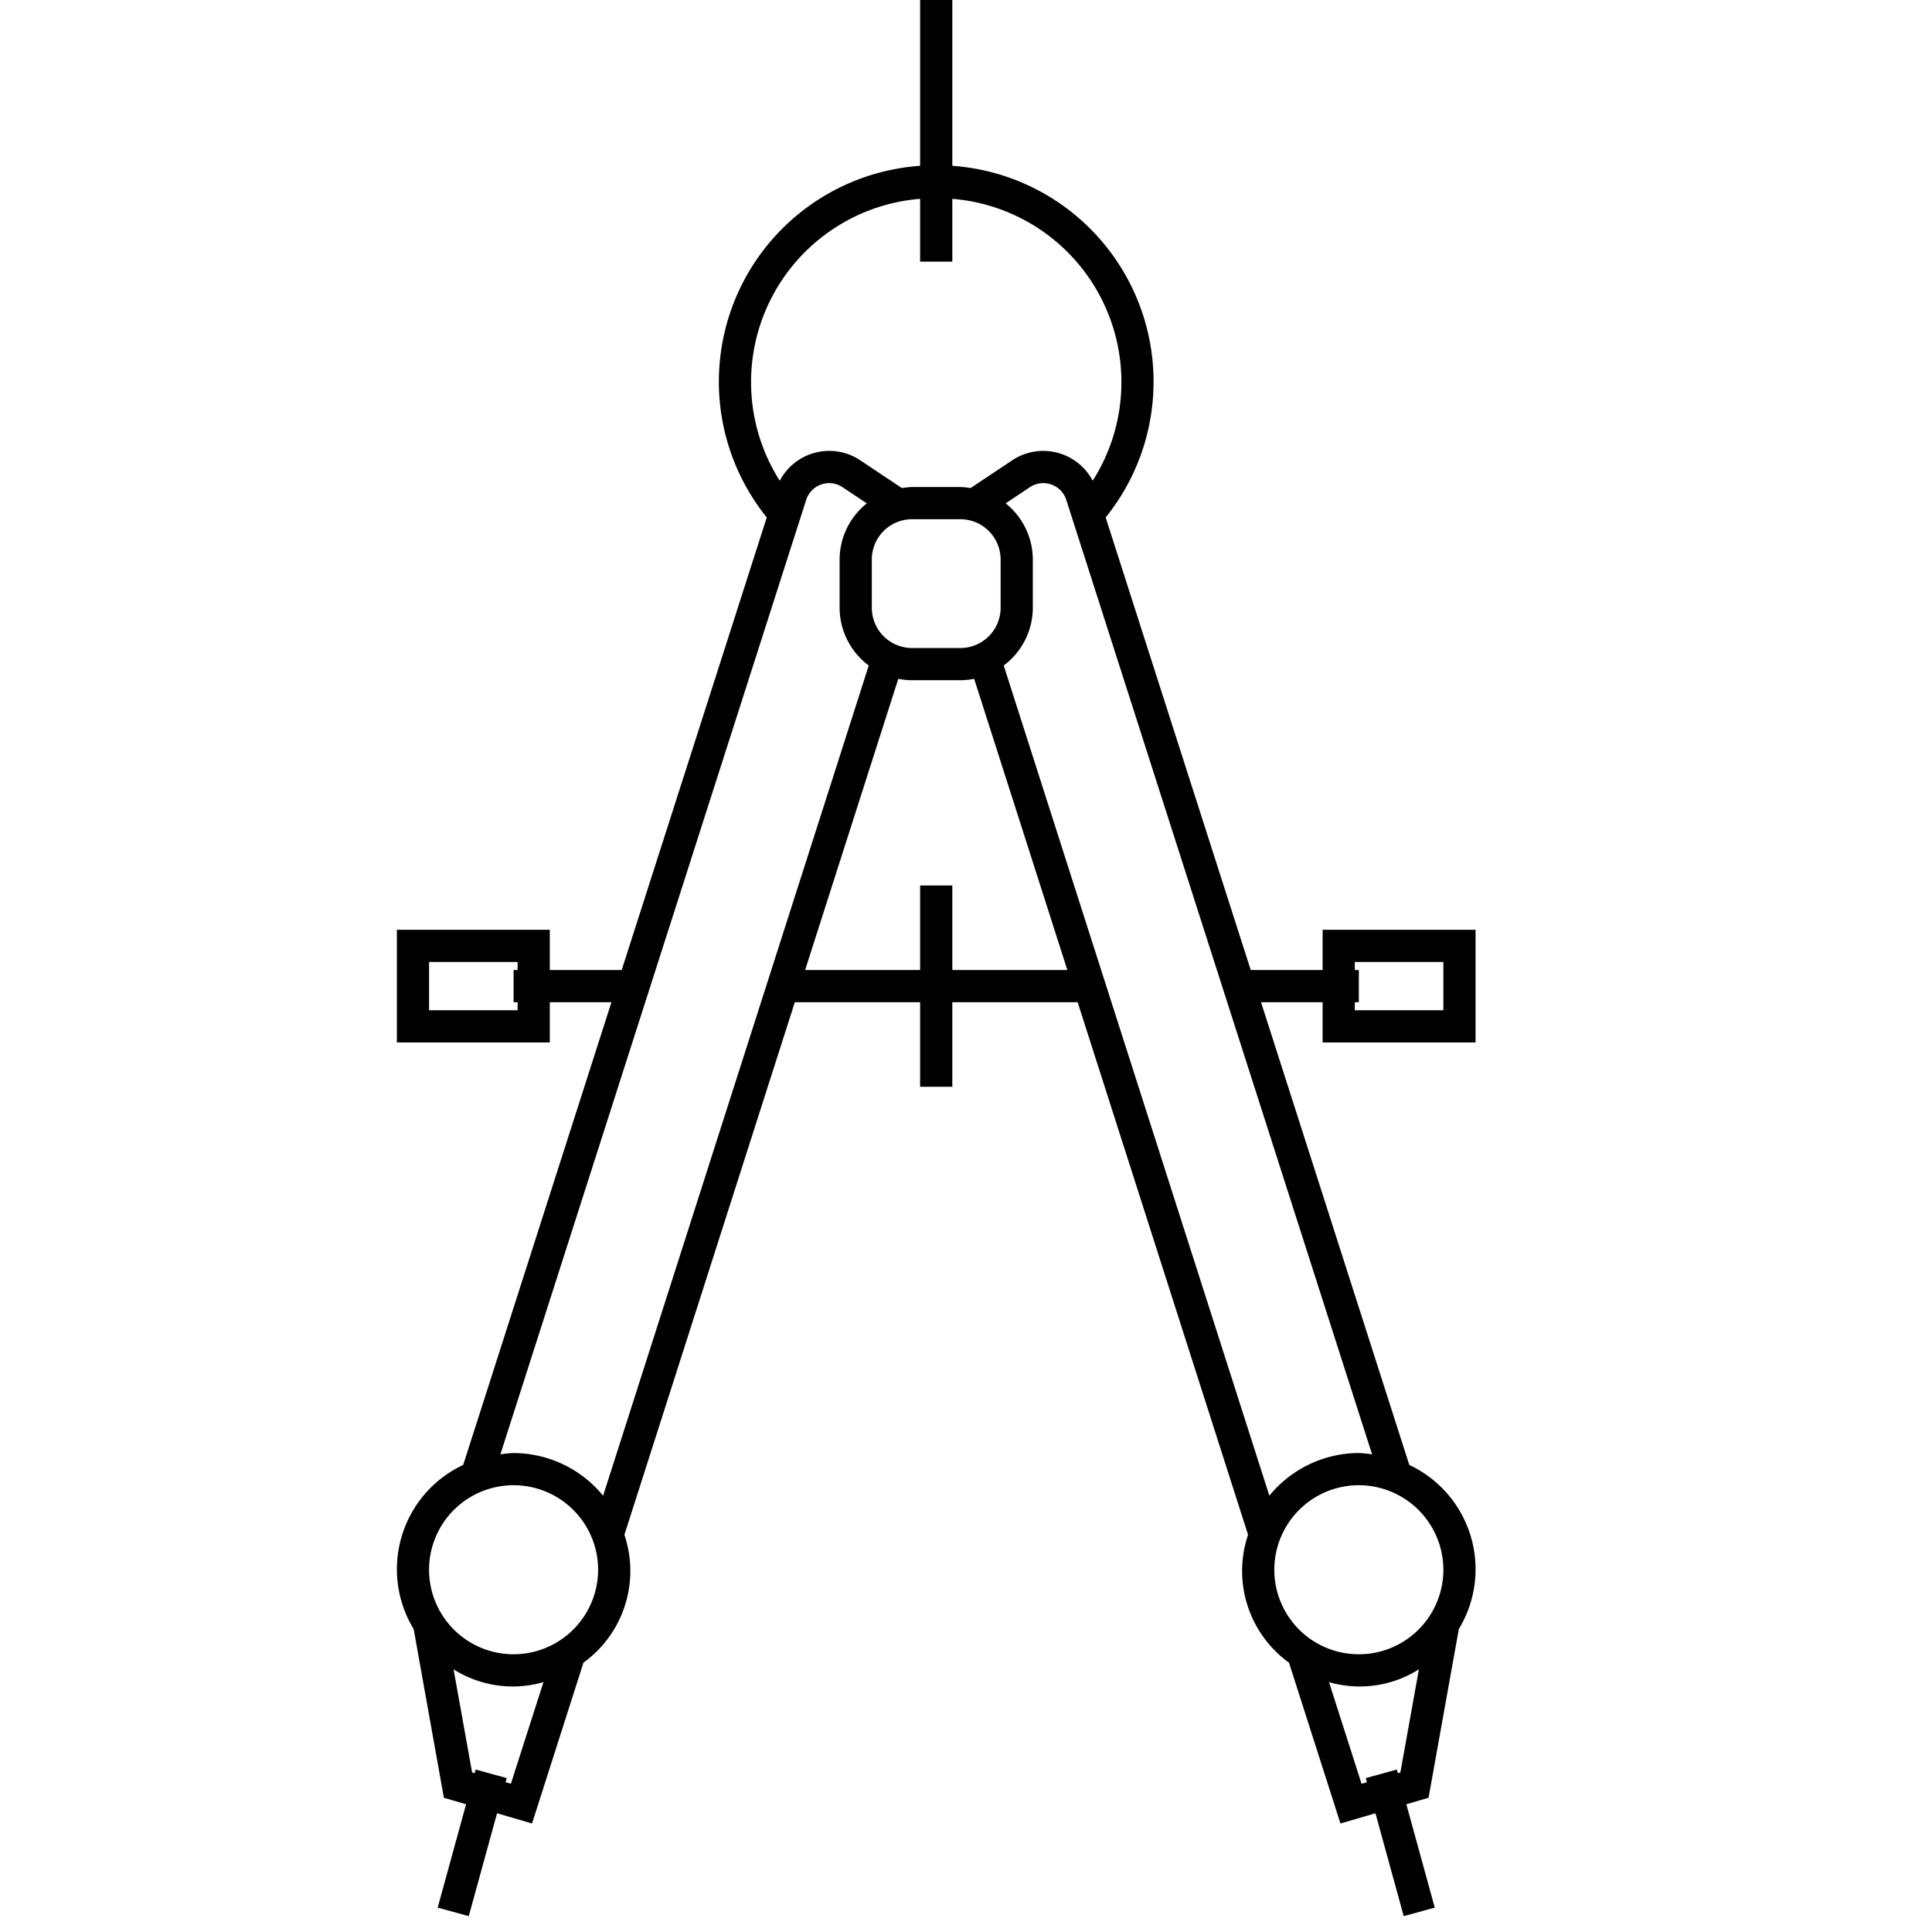 <svg id="icon-ui-svg" xmlns="http://www.w3.org/2000/svg" viewBox="0 0 48 48"><path d="M36.66 25.9v-2.8h-3.8v1h-1.786L27.47 12.856a5.376 5.376 0 0 0-3.81-8.736V0h-.8v4.12a5.376 5.376 0 0 0-3.81 8.736L15.446 24.1H13.66v-1h-3.8v2.8h3.8v-1h1.531l-3.683 11.496a2.862 2.862 0 0 0-1.23 4.079l.75 4.19.552.161-.706 2.568.772.212.703-2.556.869.254 1.278-3.996a2.81 2.81 0 0 0 1.017-3.176L19.747 24.9h3.113V27h.8v-2.1h3.114l4.234 13.231a2.81 2.81 0 0 0 1.017 3.178l1.278 3.995.87-.254.702 2.556.771-.212-.706-2.568.552-.161.752-4.192a2.861 2.861 0 0 0-1.23-4.076L31.33 24.9h1.53v1zm-23.8-.8h-2.2v-1.2h2.2v.2h-.1v.8h.1zm10-20.16V6.5h.8V4.94a4.568 4.568 0 0 1 3.488 7.004 1.389 1.389 0 0 0-2.004-.505l-1.03.687a1.776 1.776 0 0 0-.254-.026h-1.2a1.776 1.776 0 0 0-.253.026l-1.03-.687a1.388 1.388 0 0 0-2.004.505A4.568 4.568 0 0 1 22.86 4.94zm2 10.16a1.001 1.001 0 0 1-1 1h-1.2a1.001 1.001 0 0 1-1-1v-1.2a1.001 1.001 0 0 1 1-1h1.2a1.001 1.001 0 0 1 1 1zM12.693 44.317l-.132-.038.028-.103-.772-.212-.024.09-.064-.018-.46-2.562a2.748 2.748 0 0 0 2.233.318zm.067-3.217a2.1 2.1 0 1 1 2.1-2.1 2.103 2.103 0 0 1-2.1 2.1zm0-5a2.848 2.848 0 0 0-.328.033l7.597-23.712a.599.599 0 0 1 .905-.316l.602.401a1.79 1.79 0 0 0-.676 1.394v1.2a1.792 1.792 0 0 0 .724 1.434l-6.6 20.627a2.882 2.882 0 0 0-2.224-1.06zm10.9-12V22h-.8v2.1h-2.857l2.315-7.235a1.799 1.799 0 0 0 .343.035h1.2a1.799 1.799 0 0 0 .342-.035l2.315 7.235zm11.044 19.864l-.772.212.028.103-.133.038-.808-2.525a2.748 2.748 0 0 0 2.233-.318l-.46 2.562-.064.019zM35.86 39a2.1 2.1 0 1 1-2.1-2.1 2.103 2.103 0 0 1 2.1 2.1zm-2.1-2.9a2.882 2.882 0 0 0-2.223 1.06l-6.6-20.626a1.792 1.792 0 0 0 .723-1.434v-1.2a1.79 1.79 0 0 0-.675-1.394l.602-.402a.6.6 0 0 1 .905.317l7.597 23.712a2.844 2.844 0 0 0-.329-.033zm-.1-12.2h2.2v1.2h-2.2v-.2h.1v-.8h-.1z" id="icon-ui-svg--base"/></svg>